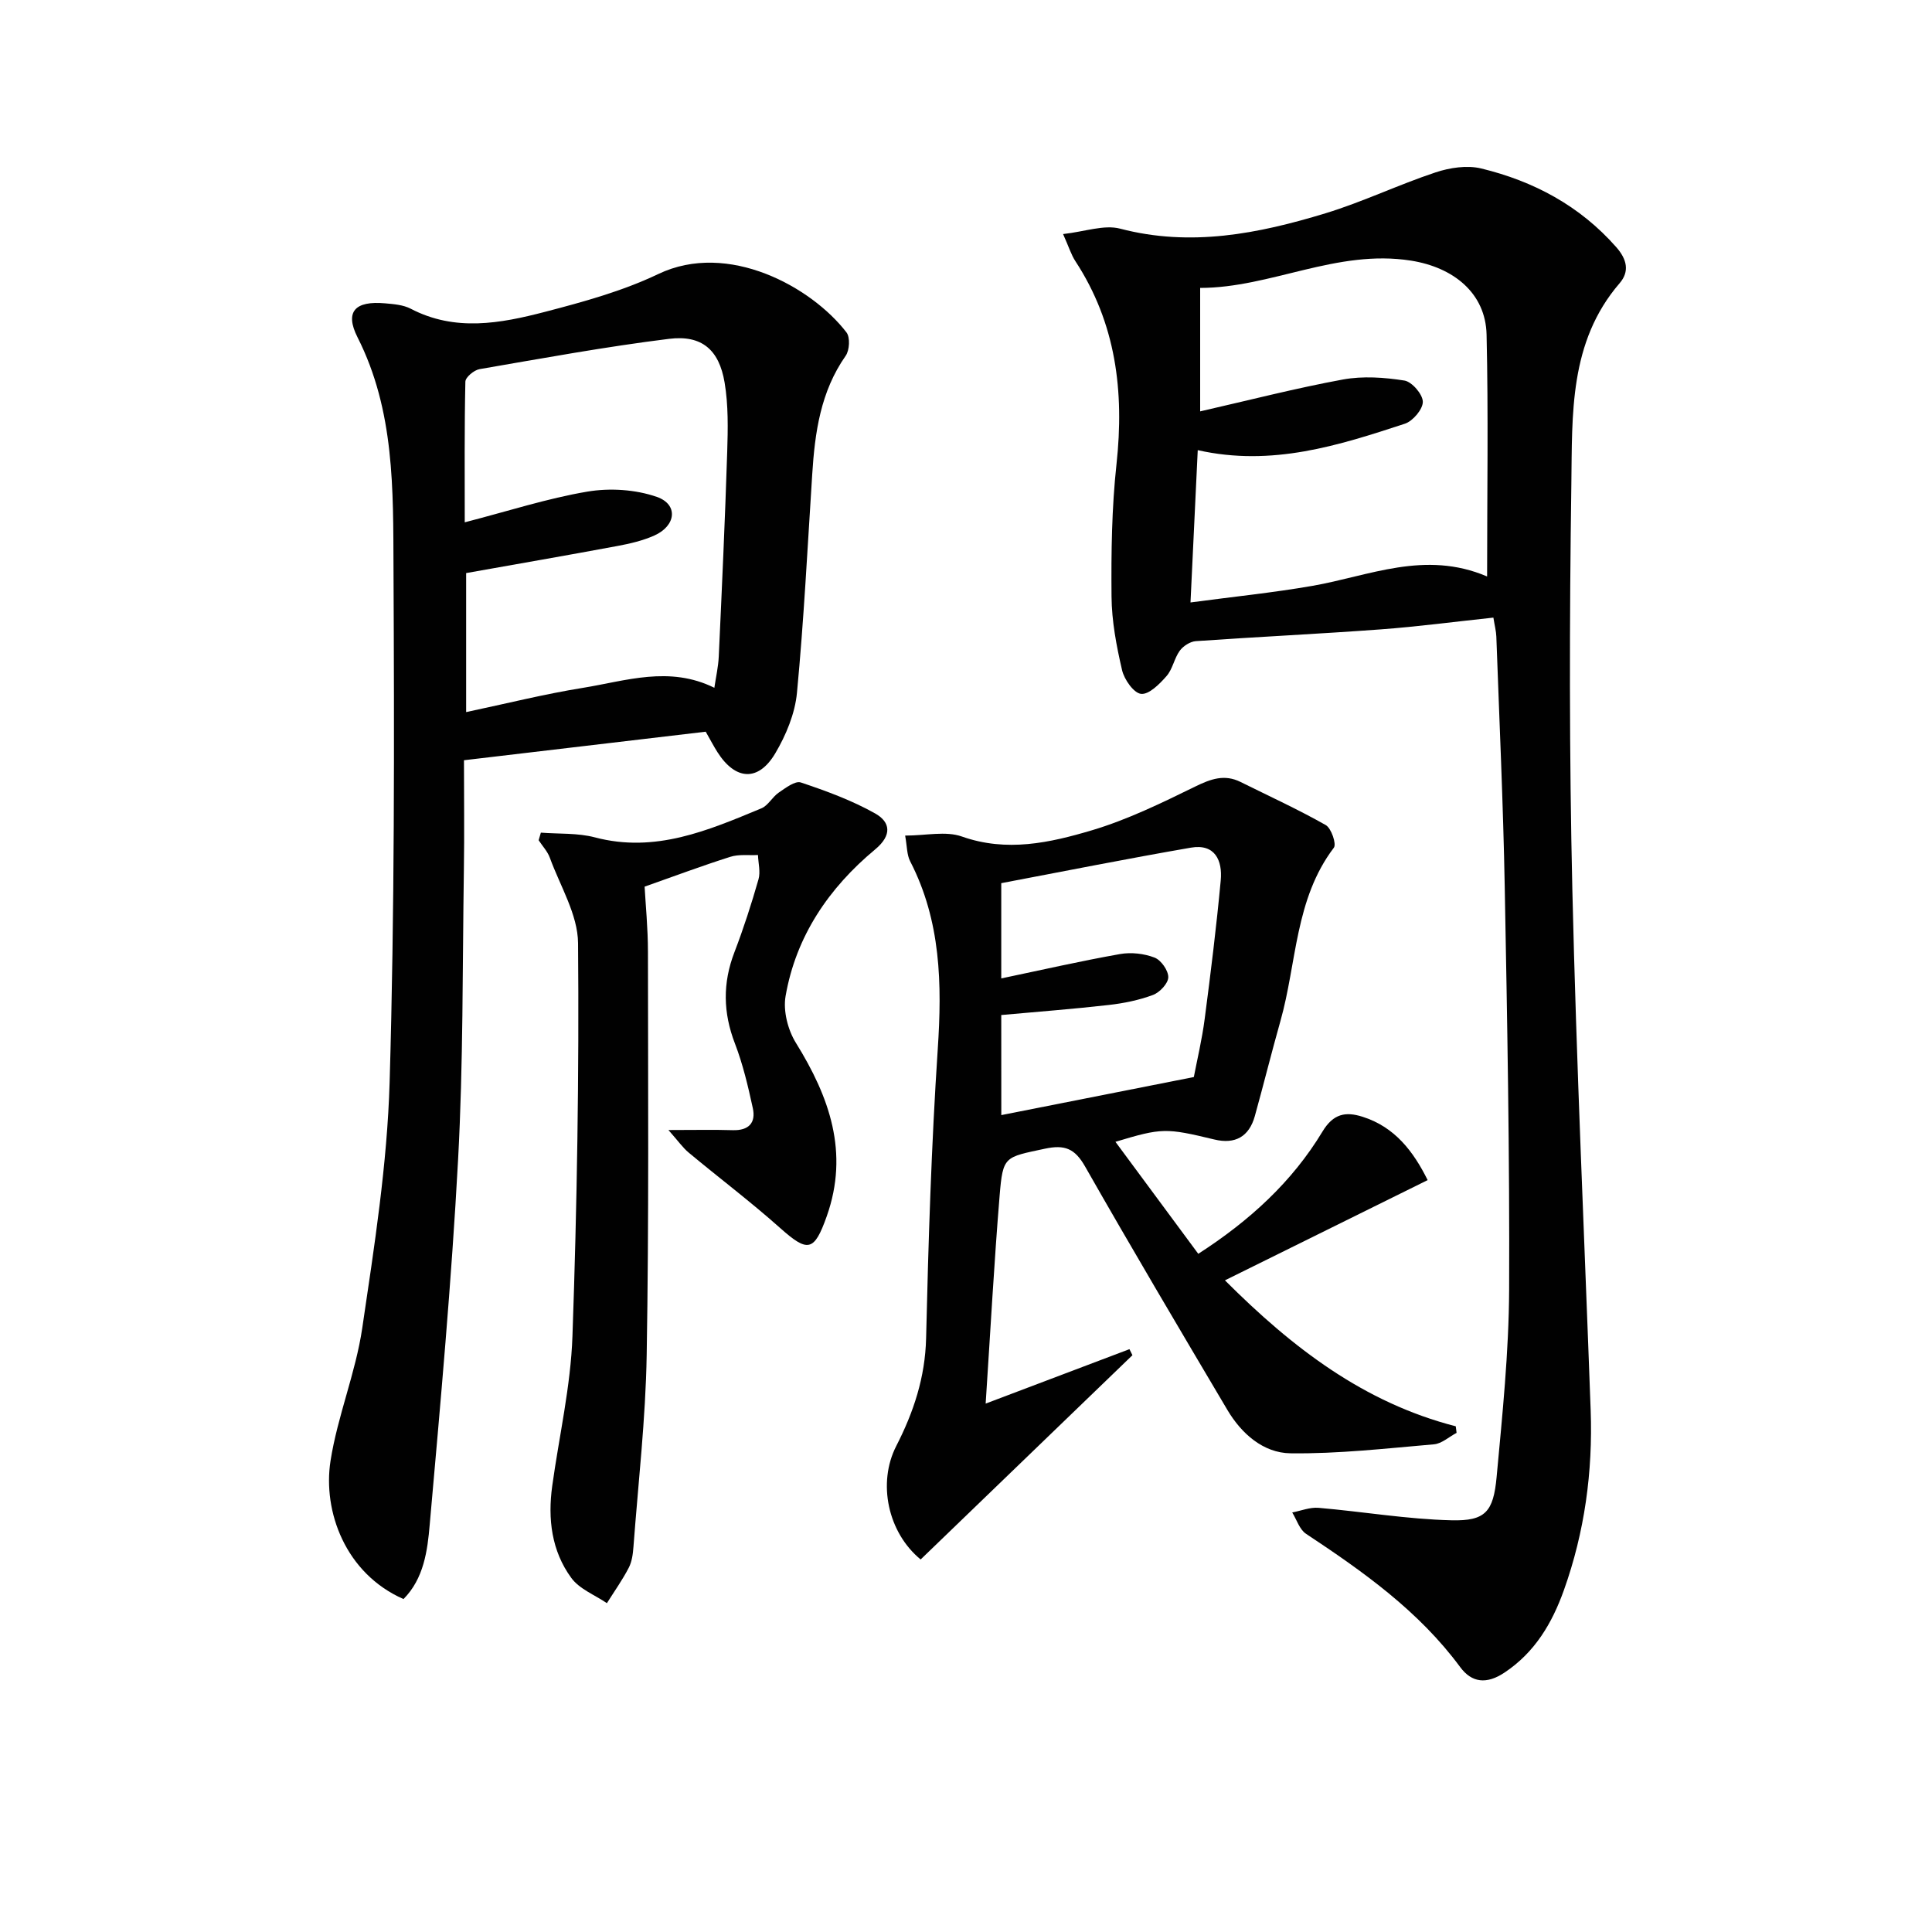 <svg enable-background="new 0 0 400 400" viewBox="0 0 400 400" xmlns="http://www.w3.org/2000/svg"><g fill="#010101"><path d="m309.19 127.87c-7.94.84-15.64 1.87-23.38 2.44-12.73.94-25.49 1.54-38.22 2.43-1.17.08-2.62 1.01-3.33 1.98-1.15 1.58-1.47 3.8-2.73 5.24-1.43 1.64-3.63 3.86-5.27 3.7-1.52-.15-3.5-2.97-3.95-4.92-1.16-4.99-2.14-10.14-2.18-15.24-.08-9.14.04-18.34 1.03-27.41 1.63-15.03-.09-29.14-8.52-42.03-.87-1.33-1.34-2.92-2.54-5.6 4.51-.5 8.47-1.99 11.81-1.12 14.63 3.84 28.65 1.04 42.51-3.18 7.74-2.36 15.11-5.92 22.8-8.47 2.94-.98 6.52-1.52 9.45-.81 10.85 2.63 20.41 7.72 27.95 16.28 2.25 2.55 2.78 5.06.71 7.47-10.52 12.2-9.79 27.21-10 41.69-.4 27.98-.44 55.98.21 83.95.83 35.9 2.49 71.79 3.79 107.68.46 12.77-1.25 25.25-5.54 37.27-2.43 6.8-5.99 12.89-12.33 17.09-3.68 2.44-6.74 2.1-9.14-1.15-8.58-11.63-20.09-19.77-31.93-27.61-1.34-.89-1.92-2.91-2.85-4.41 1.83-.35 3.69-1.12 5.47-.96 9.18.79 18.33 2.36 27.51 2.58 6.99.17 8.67-1.73 9.34-8.97 1.19-12.89 2.53-25.83 2.59-38.75.12-27.8-.39-55.6-.91-83.39-.32-17.29-1.12-34.57-1.74-51.85-.04-1.12-.34-2.23-.61-3.93zm-1.3-8.52c0-17.22.27-33.65-.11-50.07-.2-8.61-6.86-13.93-15.65-15.32-15.37-2.43-29.02 5.64-43.65 5.65v25.56c10.21-2.33 19.83-4.81 29.57-6.6 4.11-.75 8.56-.44 12.72.22 1.56.25 3.79 2.84 3.81 4.39.02 1.54-2.05 3.99-3.7 4.54-13.72 4.5-27.52 8.94-42.9 5.48-.49 10.36-.97 20.36-1.5 31.53 8.89-1.19 17.1-2.02 25.21-3.43 11.79-2.05 23.3-7.45 36.2-1.95z"/><path d="m83.54 331.07c-12.03-5.29-16.74-18.15-15.11-28.61 1.45-9.28 5.2-18.21 6.57-27.49 2.5-16.9 5.17-33.92 5.67-50.95 1.03-35.44.97-70.92.8-106.38-.08-16.2.26-32.59-7.45-47.81-2.7-5.34-.48-7.58 5.7-7.03 1.8.16 3.77.31 5.32 1.12 9.17 4.79 18.55 3.05 27.74.66 7.99-2.08 16.11-4.31 23.52-7.85 14.47-6.9 31.76 2.71 38.96 12.1.78 1.02.63 3.69-.17 4.83-5.21 7.43-6.38 15.88-6.93 24.57-.97 15.08-1.73 30.19-3.16 45.23-.41 4.29-2.26 8.74-4.49 12.51-3.51 5.92-8.25 5.59-11.96-.23-.8-1.25-1.48-2.58-2.44-4.25-16.33 1.93-32.76 3.87-50.05 5.91 0 7.61.1 15.21-.02 22.81-.3 19.97-.12 39.97-1.2 59.91-1.36 25.2-3.64 50.36-5.87 75.51-.46 5.43-1.22 11.2-5.43 15.44zm64.36-188.67c.32-2.21.81-4.31.91-6.44.65-14.12 1.3-28.25 1.75-42.38.15-4.8.25-9.7-.54-14.39-1.14-6.78-4.73-9.87-11.47-9.04-13.15 1.63-26.21 4.03-39.28 6.28-1.13.2-2.9 1.67-2.92 2.59-.21 9.55-.13 19.1-.13 29.12 9.03-2.33 17.11-4.96 25.41-6.36 4.64-.78 9.96-.44 14.37 1.1 4.47 1.57 3.98 5.97-.52 7.99-2.4 1.07-5.05 1.69-7.65 2.17-10.4 1.94-20.82 3.74-31.32 5.61v28.78c8.34-1.76 16.21-3.74 24.19-5.02 8.88-1.44 17.87-4.62 27.2-.01z"/><path d="m187.4 173c4.28 0 8.4-.99 11.74.19 9.3 3.29 18.21 1.3 26.9-1.28 7.39-2.2 14.46-5.66 21.43-9.07 3.22-1.57 6.04-2.6 9.38-.94 5.9 2.93 11.91 5.68 17.63 8.92 1.15.65 2.26 3.93 1.68 4.69-8.09 10.65-7.66 23.85-11.06 35.88-1.85 6.54-3.48 13.14-5.3 19.68-1.19 4.27-4.08 5.89-8.38 4.85-10.06-2.42-10.85-2.42-20.48.48 5.76 7.78 11.41 15.42 17.15 23.19 10.64-6.86 19.44-14.91 25.72-25.32 2.25-3.73 4.82-4.16 8.28-3.06 6.7 2.11 10.55 7.2 13.49 13.12-13.82 6.83-27.57 13.64-41.97 20.75 14.02 14.02 28.8 25.34 47.79 30.22.06.45.11.91.17 1.36-1.56.82-3.07 2.23-4.69 2.37-9.89.85-19.82 1.99-29.72 1.86-5.6-.08-10.12-4.04-13.05-8.99-9.91-16.74-19.83-33.47-29.45-50.38-2.12-3.73-4.21-4.58-8.34-3.69-8.34 1.79-8.68 1.47-9.36 9.73-1.14 13.89-1.89 27.81-2.89 43.04 10.44-3.95 20.1-7.61 29.77-11.27.21.42.41.84.62 1.25-14.62 14.1-29.23 28.2-43.85 42.29-6.8-5.58-8.97-15.84-5.05-23.49 3.59-7 5.99-14.22 6.18-22.32.47-19.95 1.09-39.91 2.41-59.82.9-13.5.66-26.55-5.69-38.88-.72-1.35-.65-3.13-1.06-5.36zm19.91 57.87c13.42-2.65 26.42-5.22 39.86-7.88.69-3.6 1.7-7.8 2.25-12.06 1.25-9.54 2.43-19.09 3.32-28.66.38-4.11-1.18-7.64-6.19-6.77-13.17 2.28-26.27 4.89-39.25 7.35v19.72c8.37-1.75 16.44-3.6 24.58-5.04 2.3-.41 4.98-.11 7.16.73 1.35.52 2.86 2.67 2.84 4.07-.02 1.28-1.77 3.14-3.16 3.66-2.91 1.09-6.07 1.73-9.17 2.08-7.37.84-14.77 1.4-22.25 2.08.01 6.81.01 13.25.01 20.72z"/><path d="m111.98 172.39c3.74.29 7.62.04 11.19.98 12.49 3.3 23.45-1.44 34.46-6.01 1.41-.58 2.27-2.36 3.61-3.27 1.4-.95 3.39-2.48 4.56-2.09 5.26 1.76 10.56 3.7 15.38 6.41 3.17 1.78 3.57 4.5 0 7.46-9.58 7.97-16.39 17.95-18.54 30.4-.52 3.04.48 6.96 2.14 9.64 6.95 11.21 11.06 22.71 6.39 35.9-2.62 7.39-3.93 7.54-9.75 2.35-6.07-5.41-12.59-10.32-18.84-15.53-1.22-1.02-2.16-2.38-4.19-4.67 5.52 0 9.43-.09 13.32.03 3.3.1 4.82-1.52 4.15-4.57-.98-4.52-2.05-9.07-3.7-13.37-2.46-6.38-2.56-12.52-.11-18.89 1.9-4.95 3.53-10.01 4.99-15.11.44-1.54-.05-3.35-.11-5.03-1.92.1-3.97-.19-5.74.38-5.75 1.82-11.41 3.94-17.73 6.17.2 3.69.69 8.59.69 13.49.02 27.82.21 55.64-.26 83.46-.22 13.26-1.75 26.49-2.74 39.74-.11 1.47-.31 3.06-.98 4.34-1.32 2.54-2.99 4.89-4.52 7.32-2.5-1.71-5.69-2.92-7.37-5.23-4.09-5.59-4.89-12.22-3.95-19.02 1.43-10.35 3.83-20.65 4.19-31.03.95-27.11 1.39-54.26 1.16-81.38-.05-5.91-3.71-11.81-5.84-17.67-.48-1.32-1.53-2.42-2.32-3.63.14-.52.3-1.04.46-1.57z"/></g></svg>